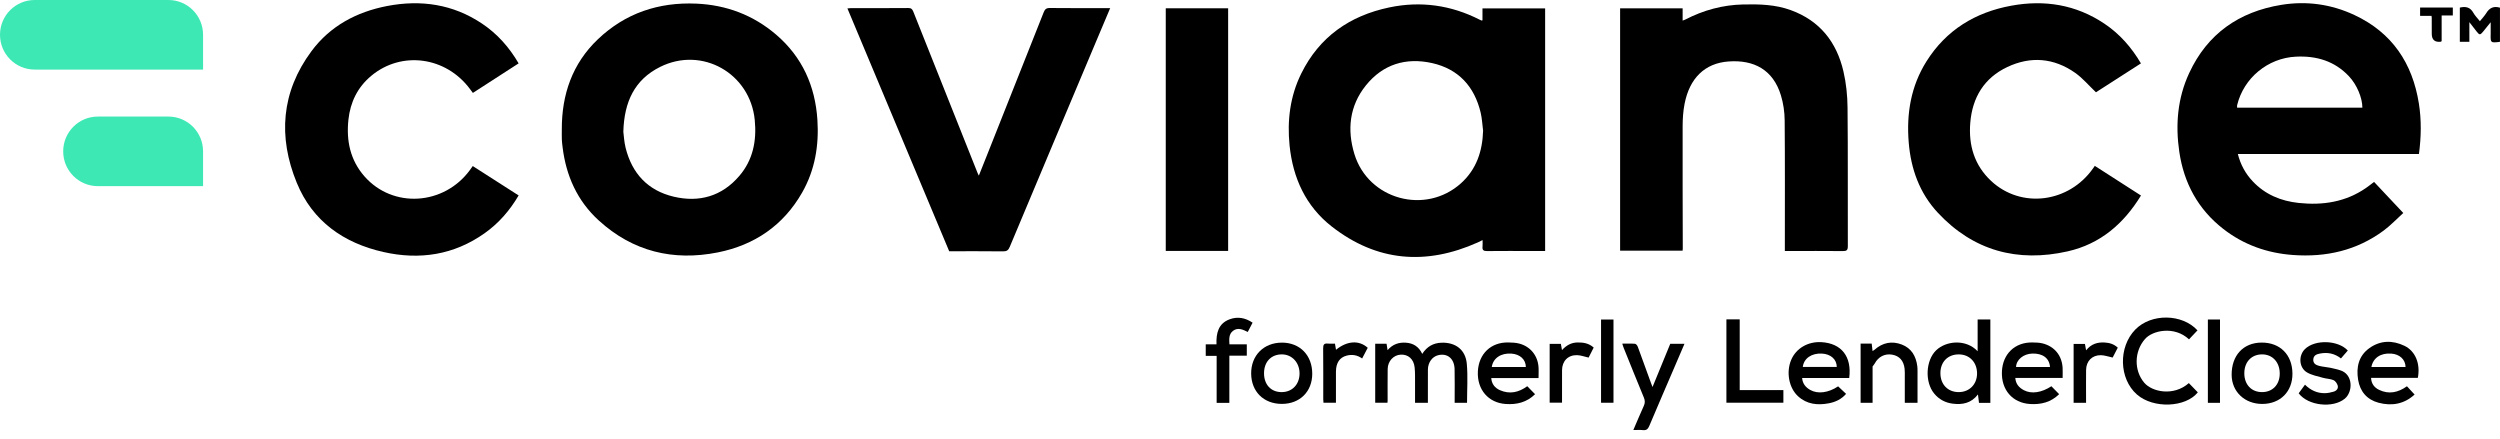 <svg width="228" height="40" viewBox="0 0 228 40" fill="none" xmlns="http://www.w3.org/2000/svg">
<path d="M3.159 0H15.361C17.107 0 18.52 1.419 18.52 3.172V6.345H3.159C1.413 6.345 0 4.926 0 3.172C0 1.419 1.413 0 3.159 0Z" fill="#3EE8B5"/>
<path d="M15.361 10.631H8.922C7.176 10.631 5.763 12.05 5.763 13.804C5.763 15.557 7.176 16.976 8.922 16.976H18.52V13.804C18.52 12.05 17.107 10.631 15.361 10.631V10.631Z" fill="#3EE8B5"/>
<path d="M140.918 22.891C140.48 22.891 140.075 22.891 139.668 22.891C138.318 22.891 136.966 22.881 135.615 22.897C135.3 22.9 135.17 22.81 135.207 22.488C135.227 22.314 135.21 22.134 135.21 21.895C135.033 21.982 134.903 22.051 134.768 22.112C130.044 24.223 125.557 23.865 121.449 20.652C119.083 18.8 117.909 16.23 117.609 13.264C117.38 10.989 117.652 8.78 118.671 6.712C120.327 3.354 123.101 1.43 126.706 0.676C129.57 0.076 132.329 0.463 134.946 1.795C135.002 1.824 135.06 1.849 135.12 1.873C135.129 1.878 135.144 1.869 135.202 1.853V0.763H140.916V22.891H140.918ZM135.258 11.916C135.186 11.363 135.163 10.797 135.033 10.257C134.462 7.883 133.012 6.295 130.618 5.756C128.229 5.218 126.12 5.856 124.563 7.796C123.072 9.657 122.841 11.823 123.522 14.051C124.789 18.208 130.01 19.626 133.243 16.714C134.656 15.441 135.201 13.784 135.259 11.915L135.258 11.916Z" fill="black"/>
<path d="M220.609 14.042H204.091C204.334 15.013 204.786 15.833 205.446 16.535C206.58 17.742 208.021 18.335 209.637 18.508C211.84 18.743 213.932 18.425 215.796 17.131C216.036 16.965 216.262 16.781 216.515 16.591C217.383 17.515 218.244 18.431 219.179 19.424C218.575 19.971 218.023 20.559 217.387 21.03C214.93 22.848 212.132 23.474 209.127 23.256C206.773 23.087 204.621 22.329 202.749 20.867C200.457 19.078 199.172 16.694 198.752 13.845C198.388 11.378 198.591 8.954 199.651 6.669C201.313 3.08 204.196 1.074 208.053 0.443C210.361 0.067 212.607 0.379 214.727 1.372C218.156 2.976 220.015 5.755 220.601 9.437C220.843 10.956 220.815 12.481 220.609 14.042V14.042ZM215.449 9.817C215.446 8.905 214.938 7.711 214.225 6.955C212.909 5.558 211.251 5.076 209.381 5.168C206.828 5.293 204.624 7.111 204.026 9.593C204.01 9.661 204.025 9.737 204.025 9.817H215.449V9.817Z" fill="black"/>
<path d="M51.237 11.804C51.228 8.622 52.191 5.806 54.529 3.579C57.033 1.194 60.076 0.183 63.5 0.331C66.242 0.449 68.702 1.373 70.795 3.169C73.167 5.205 74.345 7.84 74.547 10.925C74.7 13.26 74.328 15.505 73.156 17.559C71.442 20.562 68.81 22.352 65.464 23.02C61.396 23.832 57.713 22.938 54.611 20.11C52.648 18.322 51.621 16.028 51.306 13.405C51.278 13.177 51.248 12.95 51.24 12.722C51.229 12.416 51.237 12.11 51.237 11.804V11.804ZM56.848 12.014C56.895 12.368 56.921 12.934 57.054 13.473C57.635 15.811 59.075 17.375 61.433 17.935C63.774 18.492 65.842 17.897 67.432 16.037C68.677 14.58 69.017 12.832 68.835 10.957C68.422 6.684 64.029 4.194 60.202 6.103C57.871 7.265 56.923 9.288 56.849 12.014H56.848Z" fill="black"/>
<path d="M162.778 22.891C162.778 22.68 162.778 22.528 162.778 22.377C162.778 18.579 162.796 14.782 162.762 10.985C162.756 10.22 162.643 9.428 162.42 8.697C161.709 6.365 159.968 5.436 157.639 5.606C155.477 5.762 154.087 7.136 153.634 9.465C153.504 10.134 153.458 10.83 153.456 11.514C153.446 15.235 153.463 18.956 153.469 22.675C153.469 22.725 153.461 22.776 153.453 22.858H147.754V0.757H153.456V1.881C153.571 1.835 153.642 1.815 153.704 1.781C155.359 0.926 157.119 0.446 158.98 0.407C160.444 0.374 161.909 0.41 163.314 0.922C165.965 1.885 167.5 3.834 168.121 6.51C168.37 7.579 168.485 8.702 168.496 9.801C168.539 14.019 168.508 18.237 168.522 22.453C168.522 22.814 168.413 22.903 168.068 22.898C166.45 22.881 164.832 22.891 163.214 22.891H162.778V22.891Z" fill="black"/>
<path d="M195.259 17.829C193.673 20.43 191.518 22.258 188.573 22.923C184.001 23.955 179.975 22.876 176.733 19.404C175.066 17.619 174.273 15.409 174.075 12.993C173.859 10.364 174.272 7.855 175.699 5.59C177.496 2.736 180.145 1.124 183.416 0.522C186.453 -0.038 189.327 0.416 191.929 2.164C193.307 3.089 194.381 4.301 195.253 5.781C193.853 6.68 192.46 7.575 191.151 8.416C190.498 7.797 189.943 7.127 189.258 6.645C187.319 5.282 185.205 5.102 183.069 6.111C180.95 7.111 179.878 8.89 179.689 11.198C179.521 13.247 180.06 15.073 181.594 16.505C184.327 19.054 188.667 18.506 190.885 15.359C190.935 15.287 190.986 15.212 191.046 15.127C192.439 16.021 193.827 16.913 195.257 17.832L195.259 17.829Z" fill="black"/>
<path d="M43.118 15.146C44.525 16.047 45.901 16.93 47.299 17.824C46.484 19.21 45.479 20.361 44.205 21.265C41.391 23.261 38.264 23.731 34.957 22.981C31.331 22.16 28.505 20.175 27.069 16.679C25.345 12.486 25.647 8.384 28.407 4.666C30.112 2.368 32.516 1.088 35.3 0.549C38.387 -0.046 41.312 0.378 43.965 2.155C45.352 3.083 46.435 4.301 47.299 5.779C45.91 6.677 44.535 7.564 43.127 8.474C43.046 8.366 42.965 8.257 42.884 8.148C40.691 5.166 36.627 4.605 33.855 6.917C32.611 7.954 31.946 9.321 31.776 10.916C31.571 12.83 31.938 14.604 33.241 16.087C35.83 19.034 40.499 18.739 42.867 15.494C42.942 15.391 43.014 15.287 43.116 15.142L43.118 15.146Z" fill="black"/>
<path d="M86.567 22.914C83.476 15.54 80.389 8.175 77.284 0.768C77.411 0.756 77.504 0.741 77.598 0.741C79.343 0.741 81.089 0.747 82.834 0.732C83.103 0.73 83.201 0.83 83.293 1.06C85.247 5.983 87.211 10.903 89.173 15.823C89.192 15.869 89.218 15.912 89.271 16.017C89.558 15.297 89.826 14.627 90.092 13.956C91.791 9.683 93.492 5.41 95.18 1.132C95.293 0.846 95.417 0.726 95.746 0.73C97.441 0.75 99.135 0.739 100.83 0.739H101.249C100.808 1.782 100.385 2.786 99.961 3.79C97.334 10.033 94.703 16.273 92.087 22.52C91.957 22.83 91.808 22.927 91.478 22.924C89.847 22.905 88.217 22.914 86.567 22.914V22.914Z" fill="black"/>
<path d="M106.317 0.756H112.006V22.884H106.317V0.756Z" fill="black"/>
<path d="M126.453 31.347C126.482 31.527 126.508 31.699 126.547 31.934C127.019 31.384 127.59 31.205 128.241 31.255C128.902 31.306 129.397 31.615 129.708 32.275C130.131 31.616 130.706 31.283 131.454 31.255C132.742 31.209 133.658 31.891 133.773 33.178C133.877 34.349 133.794 35.537 133.794 36.736H132.665C132.665 36.609 132.665 36.476 132.665 36.343C132.665 35.452 132.679 34.559 132.659 33.669C132.638 32.702 132 32.181 131.145 32.398C130.613 32.534 130.229 33.068 130.225 33.704C130.218 34.583 130.223 35.462 130.223 36.342V36.736H129.052C129.052 36.146 129.056 35.565 129.052 34.984C129.047 34.487 129.068 33.987 129.013 33.496C128.929 32.742 128.421 32.307 127.744 32.343C127.088 32.376 126.566 32.936 126.556 33.653C126.542 34.621 126.553 35.589 126.551 36.557C126.551 36.606 126.543 36.657 126.536 36.732H125.419V31.349H126.452L126.453 31.347Z" fill="black"/>
<path d="M181.52 36.742H180.483C180.455 36.511 180.429 36.289 180.391 35.973C179.768 36.783 178.967 36.922 178.098 36.815C177.416 36.733 176.838 36.425 176.396 35.889C175.526 34.833 175.622 32.865 176.578 31.946C177.493 31.067 179.3 30.906 180.36 32.033V29.137H181.52V36.743V36.742ZM180.308 34.069C180.311 33.049 179.628 32.327 178.652 32.321C177.646 32.313 176.965 33.003 176.965 34.029C176.965 35.06 177.643 35.762 178.634 35.76C179.606 35.76 180.304 35.054 180.308 34.067V34.069Z" fill="black"/>
<path d="M200.409 30.13C200.142 30.414 199.888 30.682 199.637 30.948C198.31 29.703 196.318 30.125 195.626 30.916C194.63 32.054 194.609 33.791 195.557 34.906C196.269 35.744 198.229 36.167 199.623 34.938C199.894 35.218 200.165 35.498 200.441 35.782C199.336 37.166 196.384 37.296 194.882 35.973C193.248 34.533 193.179 31.651 194.742 30.053C196.191 28.57 199.008 28.601 200.411 30.13H200.409Z" fill="black"/>
<path d="M168.649 34.472H164.353C164.397 34.997 164.679 35.329 165.093 35.563C165.783 35.953 166.751 35.828 167.636 35.234C167.867 35.453 168.104 35.676 168.363 35.921C167.927 36.424 167.379 36.67 166.775 36.783C165.757 36.974 164.786 36.875 163.983 36.139C163.142 35.37 162.883 33.933 163.359 32.815C163.807 31.764 164.884 31.136 166.11 31.204C167.942 31.308 168.898 32.518 168.649 34.472V34.472ZM167.514 33.466C167.509 32.773 166.967 32.29 166.167 32.247C165.22 32.195 164.51 32.68 164.414 33.466H167.514Z" fill="black"/>
<path d="M220.505 34.464H216.24C216.267 35.009 216.553 35.354 216.974 35.556C217.864 35.983 218.702 35.806 219.514 35.226C219.736 35.466 219.963 35.715 220.21 35.983C219.268 36.846 218.14 37.053 216.928 36.731C215.873 36.451 215.236 35.712 215.06 34.634C214.875 33.493 215.103 32.45 216.094 31.744C217.093 31.033 218.197 31.017 219.281 31.536C220.292 32.019 220.756 33.186 220.505 34.466V34.464ZM219.387 33.469C219.375 32.784 218.852 32.303 218.076 32.247C217.122 32.178 216.423 32.643 216.272 33.469H219.387Z" fill="black"/>
<path d="M140.314 34.479H136.002C136.041 35.035 136.351 35.39 136.793 35.584C137.676 35.974 138.506 35.795 139.286 35.222C139.515 35.458 139.745 35.693 139.997 35.951C139.242 36.698 138.324 36.916 137.308 36.843C135.73 36.73 134.703 35.525 134.781 33.882C134.857 32.266 135.98 31.194 137.57 31.232C137.896 31.24 138.232 31.25 138.544 31.331C139.552 31.59 140.225 32.402 140.311 33.44C140.338 33.766 140.315 34.096 140.315 34.477L140.314 34.479ZM139.157 33.468C139.151 32.784 138.627 32.304 137.845 32.249C136.889 32.18 136.165 32.665 136.051 33.468H139.157V33.468Z" fill="black"/>
<path d="M187.086 35.225C187.313 35.456 187.542 35.69 187.794 35.947C187.045 36.686 186.141 36.909 185.139 36.846C183.535 36.744 182.501 35.548 182.575 33.883C182.645 32.271 183.769 31.199 185.363 31.232C185.664 31.238 185.973 31.243 186.263 31.313C187.366 31.581 188.051 32.424 188.111 33.555C188.126 33.844 188.112 34.135 188.112 34.465H183.795C183.835 35.037 184.156 35.366 184.587 35.591C185.277 35.952 186.202 35.808 187.088 35.224L187.086 35.225ZM186.961 33.471C186.901 32.662 186.292 32.217 185.346 32.245C184.54 32.268 183.882 32.807 183.865 33.471H186.961Z" fill="black"/>
<path d="M209.071 34.064C209.085 35.702 207.973 36.829 206.331 36.839C204.725 36.848 203.538 35.73 203.526 34.196C203.512 32.417 204.586 31.253 206.253 31.243C207.94 31.232 209.058 32.35 209.071 34.066V34.064ZM207.912 34.072C207.915 33.043 207.258 32.322 206.312 32.319C205.341 32.316 204.687 33.003 204.682 34.032C204.676 35.068 205.324 35.76 206.299 35.76C207.261 35.76 207.911 35.08 207.912 34.072V34.072Z" fill="black"/>
<path d="M116.904 31.246C118.551 31.246 119.677 32.399 119.677 34.086C119.677 35.713 118.544 36.837 116.904 36.836C115.248 36.836 114.115 35.712 114.106 34.065C114.096 32.414 115.256 31.248 116.906 31.248L116.904 31.246ZM116.913 32.32C115.933 32.315 115.288 32.989 115.28 34.025C115.272 35.071 115.907 35.759 116.883 35.761C117.837 35.761 118.508 35.072 118.519 34.08C118.53 33.081 117.839 32.324 116.913 32.32V32.32Z" fill="black"/>
<path d="M148.96 39.216C149.297 38.438 149.592 37.724 149.913 37.022C150.034 36.757 150.034 36.531 149.922 36.262C149.295 34.748 148.685 33.226 148.072 31.707C148.031 31.605 148 31.496 147.948 31.34C148.364 31.34 148.743 31.322 149.116 31.353C149.208 31.36 149.324 31.513 149.366 31.623C149.774 32.718 150.167 33.818 150.566 34.917C150.603 35.02 150.644 35.122 150.71 35.297C151.268 33.936 151.8 32.64 152.328 31.354H153.625C153.313 32.082 153.013 32.778 152.715 33.475C151.947 35.262 151.175 37.045 150.419 38.836C150.3 39.117 150.162 39.265 149.837 39.226C149.575 39.194 149.306 39.219 148.962 39.219L148.96 39.216Z" fill="black"/>
<path d="M169.689 31.339H170.699C170.724 31.559 170.748 31.772 170.776 32.015C170.845 31.971 170.909 31.942 170.958 31.897C171.693 31.246 172.533 31.072 173.445 31.422C174.33 31.763 174.74 32.486 174.858 33.396C174.879 33.56 174.878 33.727 174.878 33.892C174.879 34.832 174.878 35.773 174.878 36.733H173.717C173.717 35.933 173.717 35.149 173.717 34.363C173.717 34.121 173.727 33.876 173.701 33.638C173.619 32.896 173.224 32.457 172.561 32.344C171.895 32.231 171.303 32.534 170.976 33.151C170.94 33.222 170.883 33.281 170.78 33.421V36.733H169.687V31.338L169.689 31.339Z" fill="black"/>
<path d="M214.118 31.969C213.904 32.217 213.705 32.445 213.494 32.69C212.913 32.226 212.266 32.112 211.575 32.245C211.283 32.301 210.998 32.404 210.972 32.775C210.945 33.155 211.219 33.294 211.506 33.369C211.837 33.454 212.184 33.473 212.52 33.54C212.818 33.6 213.114 33.678 213.404 33.762C214.615 34.114 214.609 35.722 213.845 36.359C212.769 37.25 210.5 37.013 209.639 35.868C209.821 35.62 210.007 35.366 210.215 35.083C210.725 35.589 211.324 35.868 212.025 35.858C212.298 35.855 212.578 35.794 212.841 35.715C213.092 35.638 213.276 35.427 213.198 35.163C213.143 34.973 212.988 34.744 212.818 34.67C212.522 34.543 212.173 34.546 211.858 34.456C211.362 34.314 210.829 34.219 210.396 33.962C209.662 33.529 209.604 32.431 210.212 31.835C211.119 30.946 213.227 31.006 214.121 31.968L214.118 31.969Z" fill="black"/>
<path d="M158.661 35.577H162.645V36.727H157.449V29.126H158.661V35.575V35.577Z" fill="black"/>
<path d="M112.116 36.739H110.958V32.453H109.963V31.405H110.944C110.908 30.387 111.104 29.498 112.159 29.114C112.888 28.85 113.579 28.986 114.236 29.428C114.084 29.721 113.945 29.987 113.795 30.276C113.342 30.05 112.891 29.837 112.451 30.174C112.059 30.474 112.098 30.925 112.124 31.402H113.708V32.434H112.116V36.739V36.739Z" fill="black"/>
<path d="M124.736 31.719C124.563 32.05 124.399 32.364 124.227 32.694C123.789 32.381 123.321 32.304 122.829 32.428C122.18 32.592 121.847 33.083 121.839 33.88C121.832 34.822 121.838 35.762 121.838 36.73H120.701C120.694 36.612 120.68 36.502 120.68 36.391C120.68 34.849 120.688 33.308 120.672 31.766C120.669 31.433 120.76 31.295 121.102 31.335C121.303 31.358 121.507 31.339 121.748 31.339C121.781 31.532 121.812 31.711 121.844 31.899C122.858 31.076 123.945 31.003 124.737 31.719H124.736Z" fill="black"/>
<path d="M141.329 31.359H142.35C142.381 31.527 142.412 31.698 142.454 31.929C142.851 31.492 143.296 31.246 143.855 31.233C144.392 31.223 144.894 31.296 145.345 31.697C145.183 32.018 145.019 32.341 144.881 32.613C144.501 32.529 144.164 32.397 143.825 32.39C143.003 32.371 142.465 32.929 142.459 33.754C142.451 34.734 142.457 35.714 142.457 36.724H141.329V31.357V31.359Z" fill="black"/>
<path d="M190.249 36.738H189.114V31.366H190.146C190.178 31.543 190.211 31.714 190.253 31.95C190.708 31.375 191.276 31.199 191.934 31.236C192.379 31.26 192.783 31.373 193.141 31.707C192.972 32.031 192.807 32.352 192.674 32.609C192.278 32.525 191.94 32.398 191.599 32.393C190.798 32.381 190.261 32.936 190.252 33.738C190.241 34.603 190.249 35.47 190.249 36.336C190.249 36.461 190.249 36.585 190.249 36.74V36.738Z" fill="black"/>
<path d="M202.464 36.738H201.358V29.139H202.464V36.738Z" fill="black"/>
<path d="M146.016 36.73V29.141H147.15V36.73H146.016Z" fill="black"/>
<path d="M227.153 2.023C226.88 2.363 226.669 2.627 226.455 2.889C226.2 3.204 226.127 3.204 225.883 2.892C225.674 2.624 225.466 2.355 225.206 2.02V3.813H224.336V0.693C224.874 0.563 225.288 0.656 225.57 1.168C225.715 1.431 225.94 1.65 226.166 1.933C226.374 1.673 226.594 1.447 226.755 1.185C227.044 0.713 227.433 0.532 227.997 0.7V3.787C227.983 3.797 227.965 3.823 227.943 3.826C227.13 3.91 227.131 3.91 227.15 3.092C227.157 2.776 227.15 2.458 227.15 2.023H227.153Z" fill="black"/>
<path d="M222.677 3.756C222.618 3.794 222.609 3.805 222.599 3.806C222.051 3.868 221.777 3.627 221.777 3.085C221.777 2.588 221.777 2.091 221.774 1.595C221.774 1.557 221.764 1.52 221.753 1.448H220.713V0.684H223.697V1.412H222.678V3.756H222.677Z" fill="black"/>
</svg>
